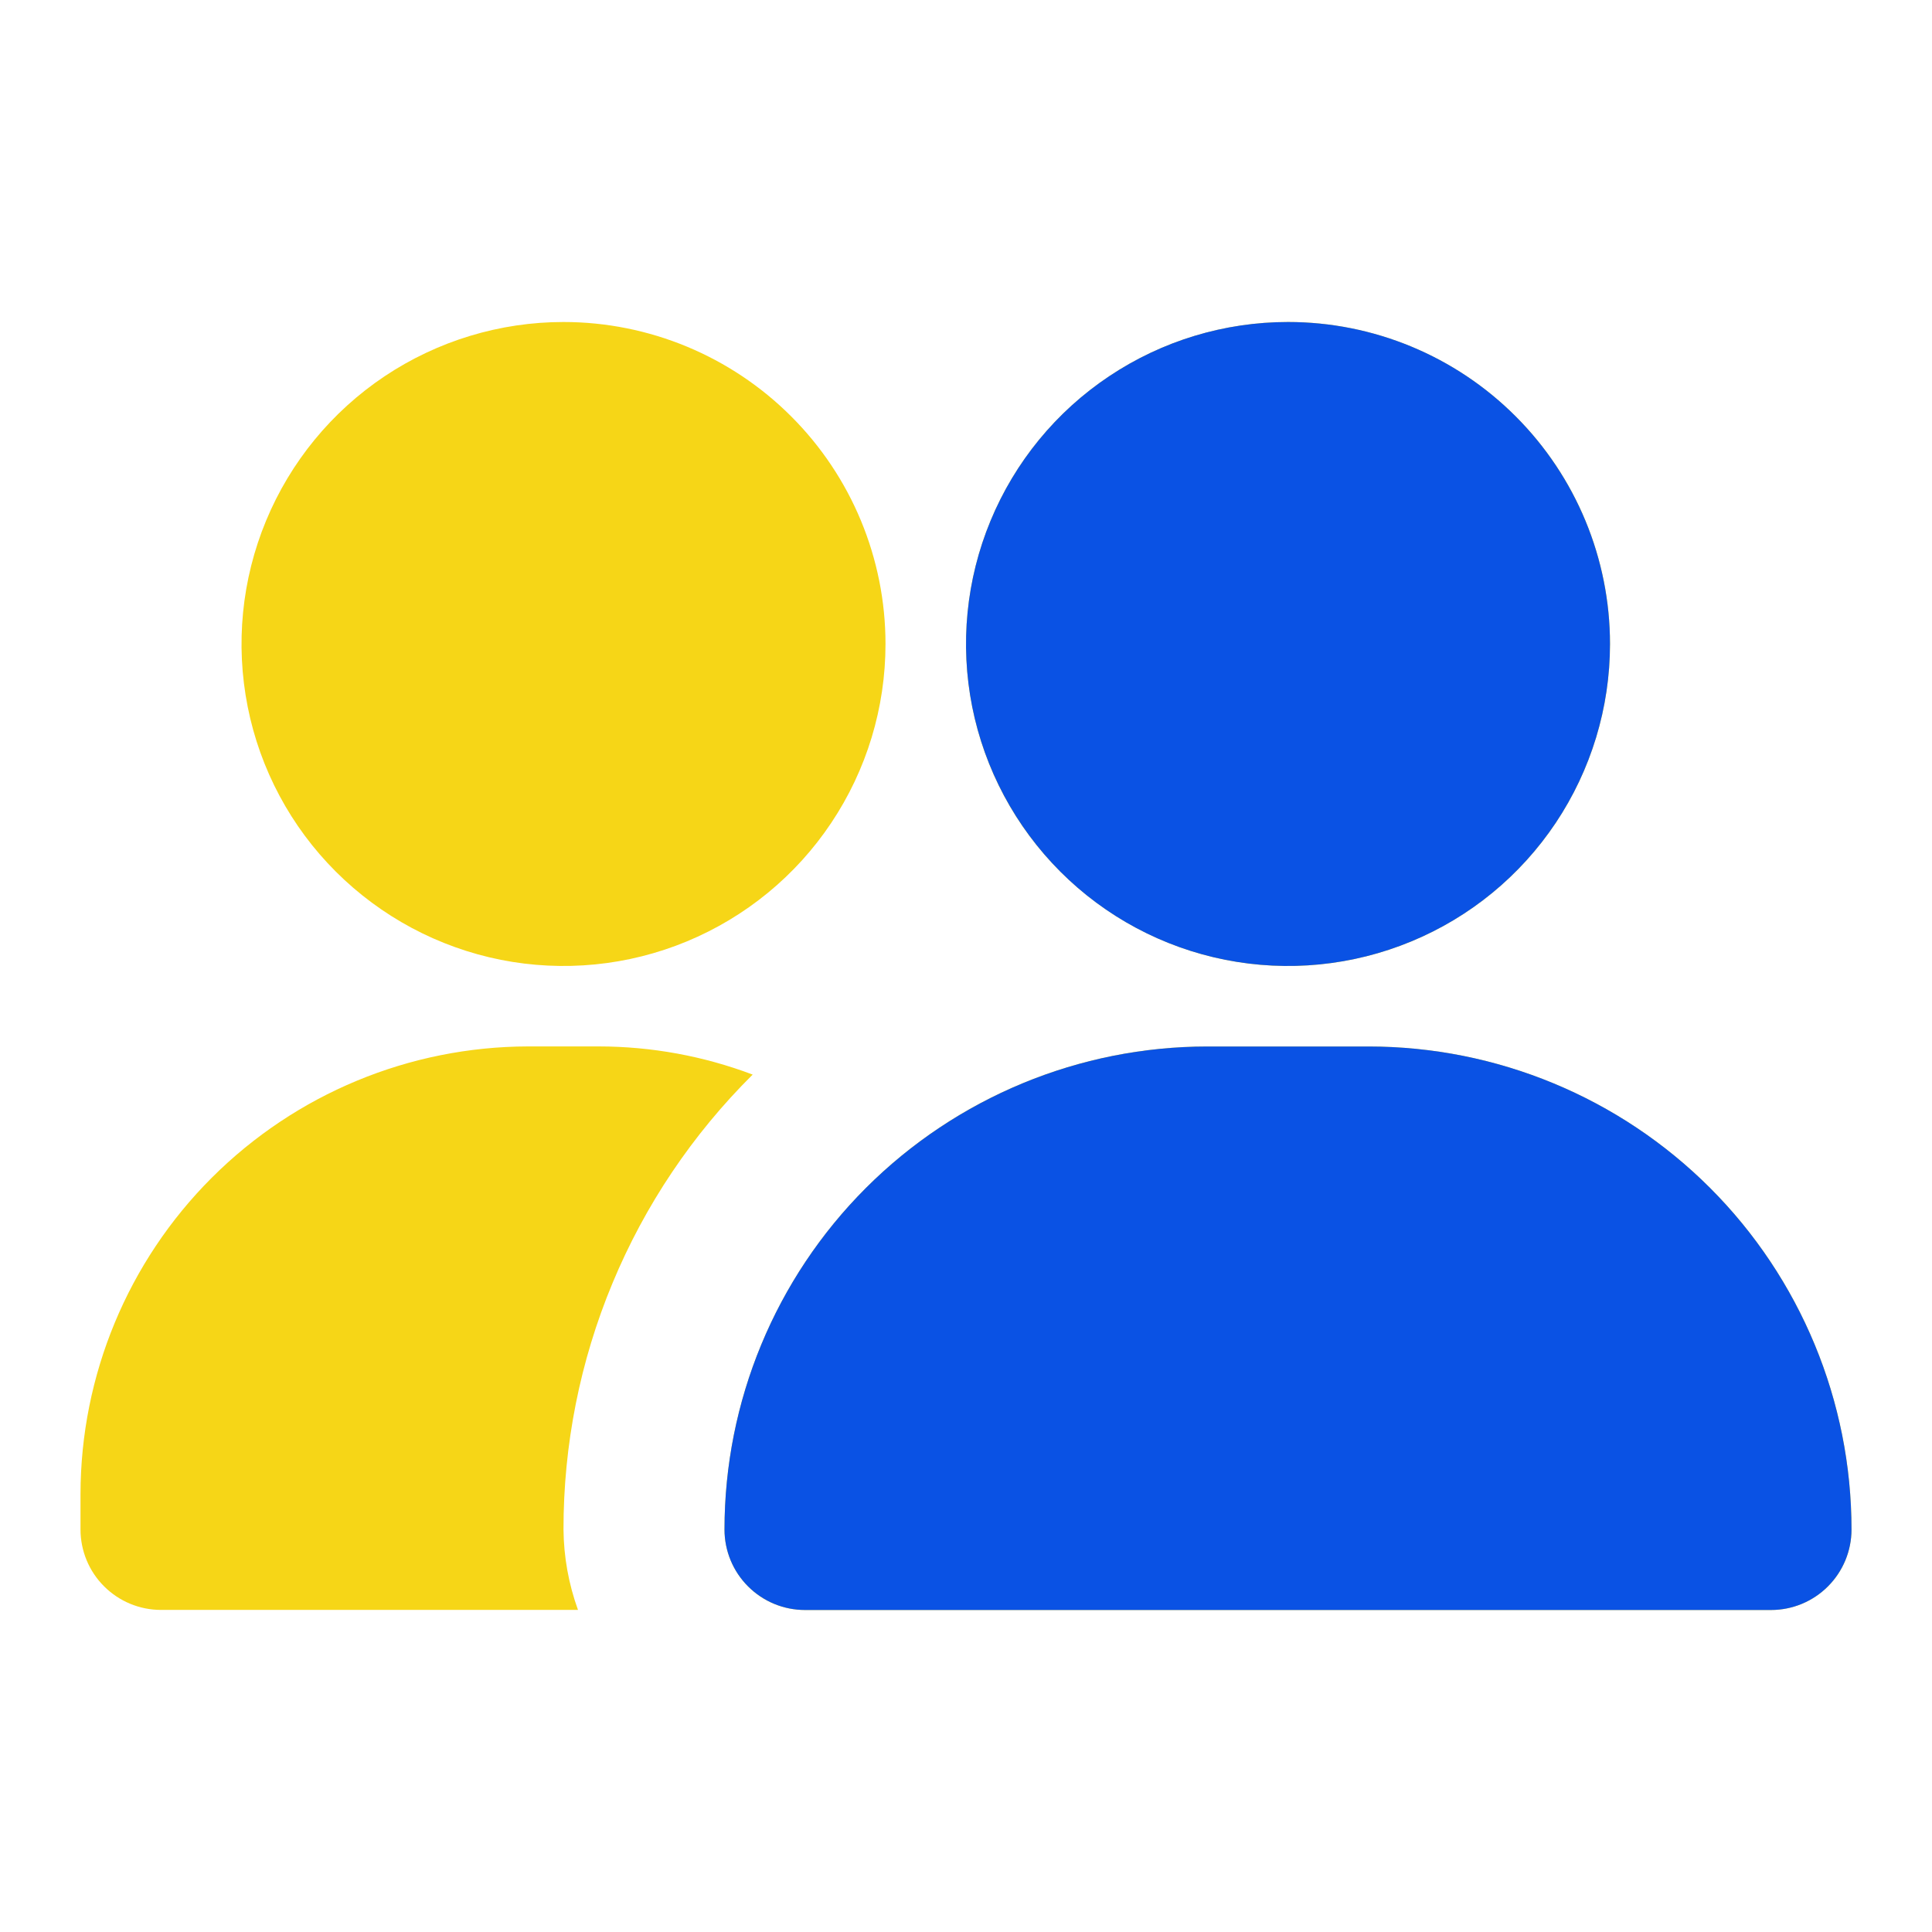 <svg fill="none" height="24" viewBox="0 0 24 24" width="24" xmlns="http://www.w3.org/2000/svg"><path d="m23 19c0 .265-.105.52-.293.707s-.442.293-.707.293h-12c-.265 0-.52-.105-.707-.293-.188-.188-.293-.442-.293-.707 0-1.591.632-3.117 1.757-4.243 1.125-1.125 2.651-1.757 4.243-1.757h2c1.591 0 3.117.632 4.243 1.757 1.125 1.125 1.757 2.651 1.757 4.243zm-7-15c-.791 0-1.565.235-2.222.674-.658.44-1.171 1.064-1.473 1.795-.303.731-.382 1.535-.228 2.311.154.776.535 1.489 1.095 2.048s1.272.94 2.048 1.095c.776.154 1.58.075 2.311-.228.731-.303 1.356-.815 1.795-1.473.44-.658.674-1.431.674-2.222 0-1.061-.421-2.078-1.172-2.828-.75-.75-1.768-1.172-2.828-1.172zm-9 0c-.791 0-1.564.235-2.222.674-.658.44-1.17 1.064-1.473 1.795-.303.731-.382 1.535-.228 2.311.154.776.535 1.489 1.095 2.048s1.272.94 2.048 1.095c.776.154 1.58.075 2.311-.228.731-.303 1.356-.815 1.795-1.473.44-.658.674-1.431.674-2.222 0-1.061-.421-2.078-1.172-2.828-.75-.75-1.768-1.172-2.828-1.172zm0 15c-.001-1.05.205-2.091.609-3.061.403-.97.995-1.85 1.741-2.59-.61-.231-1.257-.349-1.91-.35h-.88c-1.474.003-2.886.589-3.929 1.631s-1.629 2.455-1.631 3.929v.44c0 .265.105.52.293.707.188.188.442.293.707.293h5.18c-.116-.321-.177-.659-.18-1z" fill="#f6d617"/><path clip-rule="evenodd" d="m22.707 19.707c.188-.188.293-.442.293-.707 0-1.591-.632-3.117-1.757-4.243-1.125-1.125-2.651-1.757-4.243-1.757h-2c-1.591 0-3.117.632-4.243 1.757-1.125 1.125-1.757 2.651-1.757 4.243 0 .265.105.52.293.707.188.188.442.293.707.293h12c.265 0 .52-.105.707-.293zm-8.929-15.033c.658-.44 1.431-.674 2.222-.674 1.061 0 2.078.421 2.828 1.172.75.75 1.172 1.768 1.172 2.828 0 .791-.235 1.564-.674 2.222-.44.658-1.064 1.171-1.795 1.473-.731.303-1.535.382-2.311.228-.776-.154-1.489-.535-2.048-1.095s-.94-1.272-1.095-2.048c-.154-.776-.075-1.58.228-2.311.303-.731.815-1.356 1.473-1.795z" fill="#0a52e4" fill-rule="evenodd"/></svg>
